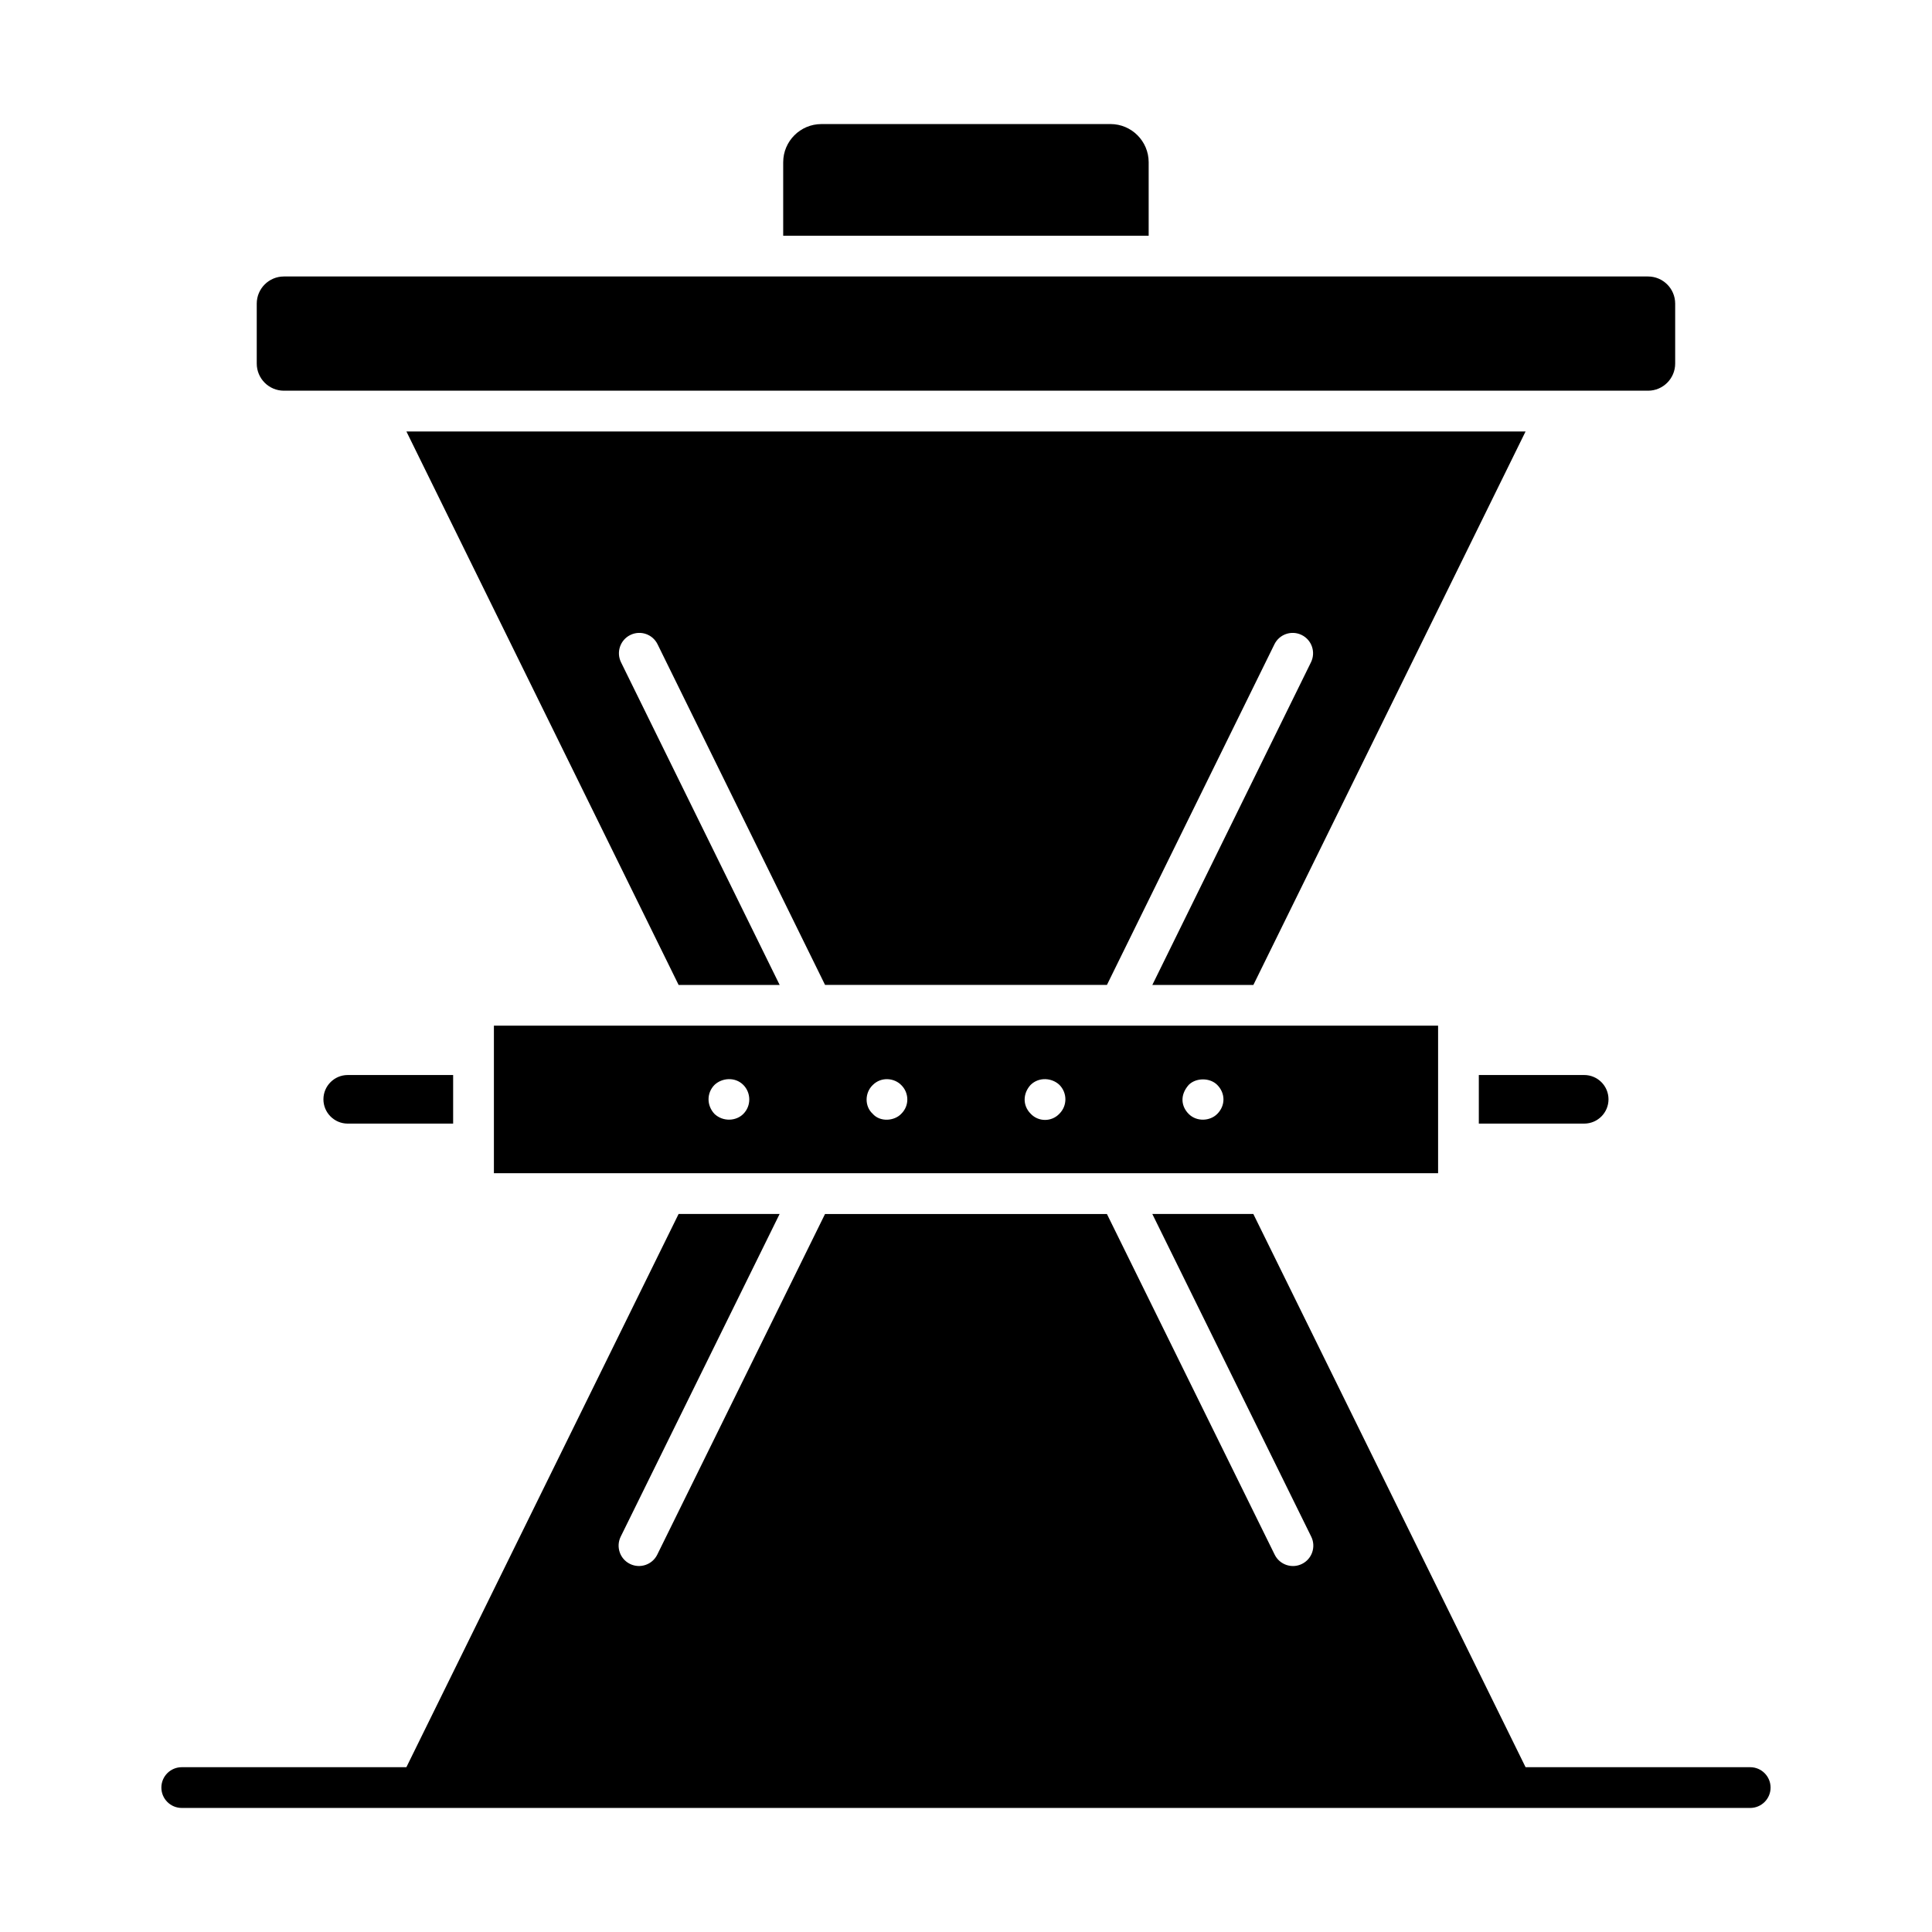 <?xml version="1.0" encoding="UTF-8"?>
<!-- Uploaded to: SVG Repo, www.svgrepo.com, Generator: SVG Repo Mixer Tools -->
<svg fill="#000000" width="800px" height="800px" version="1.1" viewBox="144 144 512 512" xmlns="http://www.w3.org/2000/svg">
 <g>
  <path d="m607.83 612.32h-59.539l-72.145-146.6h-26.77l42.113 85.512c1.312 2.672 0.219 5.91-2.461 7.227-2.629 1.301-5.891 0.25-7.227-2.461l-44.457-90.277h-74.703l-44.461 90.273c-1.332 2.707-4.594 3.762-7.227 2.461-2.68-1.312-3.773-4.555-2.461-7.227l42.113-85.512h-26.77l-72.141 146.61h-59.531c-2.981 0-5.398 2.418-5.398 5.398s2.418 5.398 5.398 5.398h415.66c2.981 0 5.398-2.418 5.398-5.398-0.004-2.981-2.418-5.398-5.398-5.398z"/>
  <path d="m274.89 454.92h250.22v-39.105h-250.22v39.105zm184.13-23.414c1.945-1.941 5.617-1.941 7.555 0 2.168 2.168 2.246 5.457 0 7.703-1.898 1.91-5.441 2.129-7.555 0-1.891-1.887-2.484-4.871 0-7.703zm-41.891 0c2.191-2.16 5.644-1.887 7.633 0 2.07 2.086 2.141 5.492 0 7.633-2.059 2.203-5.57 2.207-7.633 0-2.25-2.277-1.98-5.496 0-7.633zm-41.883 0.078c2.328-2.363 5.84-1.875 7.625 0 1.98 1.949 2.234 5.336 0 7.555-1.824 1.965-5.644 2.289-7.625 0-2.109-1.945-2.121-5.465 0-7.555zm-41.891-0.078c1.977-1.875 5.453-2.172 7.625 0 2.07 2.07 2.164 5.551 0 7.703-1.891 1.902-5.348 2.129-7.625 0-2.164-2.312-2.055-5.633 0-7.703z"/>
  <path d="m229.71 435.33c0 3.551 2.891 6.438 6.438 6.438h27.938v-12.875h-27.938c-3.551 0-6.438 2.891-6.438 6.438z"/>
  <path d="m448.41 187c0-5.586-4.539-10.125-10.121-10.125l-76.605 0.004c-5.586 0-10.129 4.539-10.129 10.125v19.477h96.855z"/>
  <path d="m219.24 247.54h361.5c3.977 0 7.199-3.223 7.199-7.199v-15.871c0-3.977-3.223-7.199-7.199-7.199h-361.5c-3.977 0-7.199 3.223-7.199 7.199v15.871c0 3.977 3.223 7.199 7.199 7.199z"/>
  <path d="m570.27 435.33c0-3.551-2.891-6.438-6.438-6.438h-27.93v12.875h27.93c3.551 0 6.438-2.887 6.438-6.438z"/>
  <path d="m251.7 258.34 72.141 146.68h26.777l-42.043-85.512c-1.312-2.68-0.211-5.91 2.461-7.227 2.699-1.328 5.918-0.211 7.227 2.461l44.387 90.273h74.699l44.387-90.273c1.309-2.664 4.535-3.789 7.227-2.461 2.672 1.312 3.773 4.547 2.461 7.227l-42.043 85.512h26.777l72.137-146.68z"/>
 </g>
</svg>